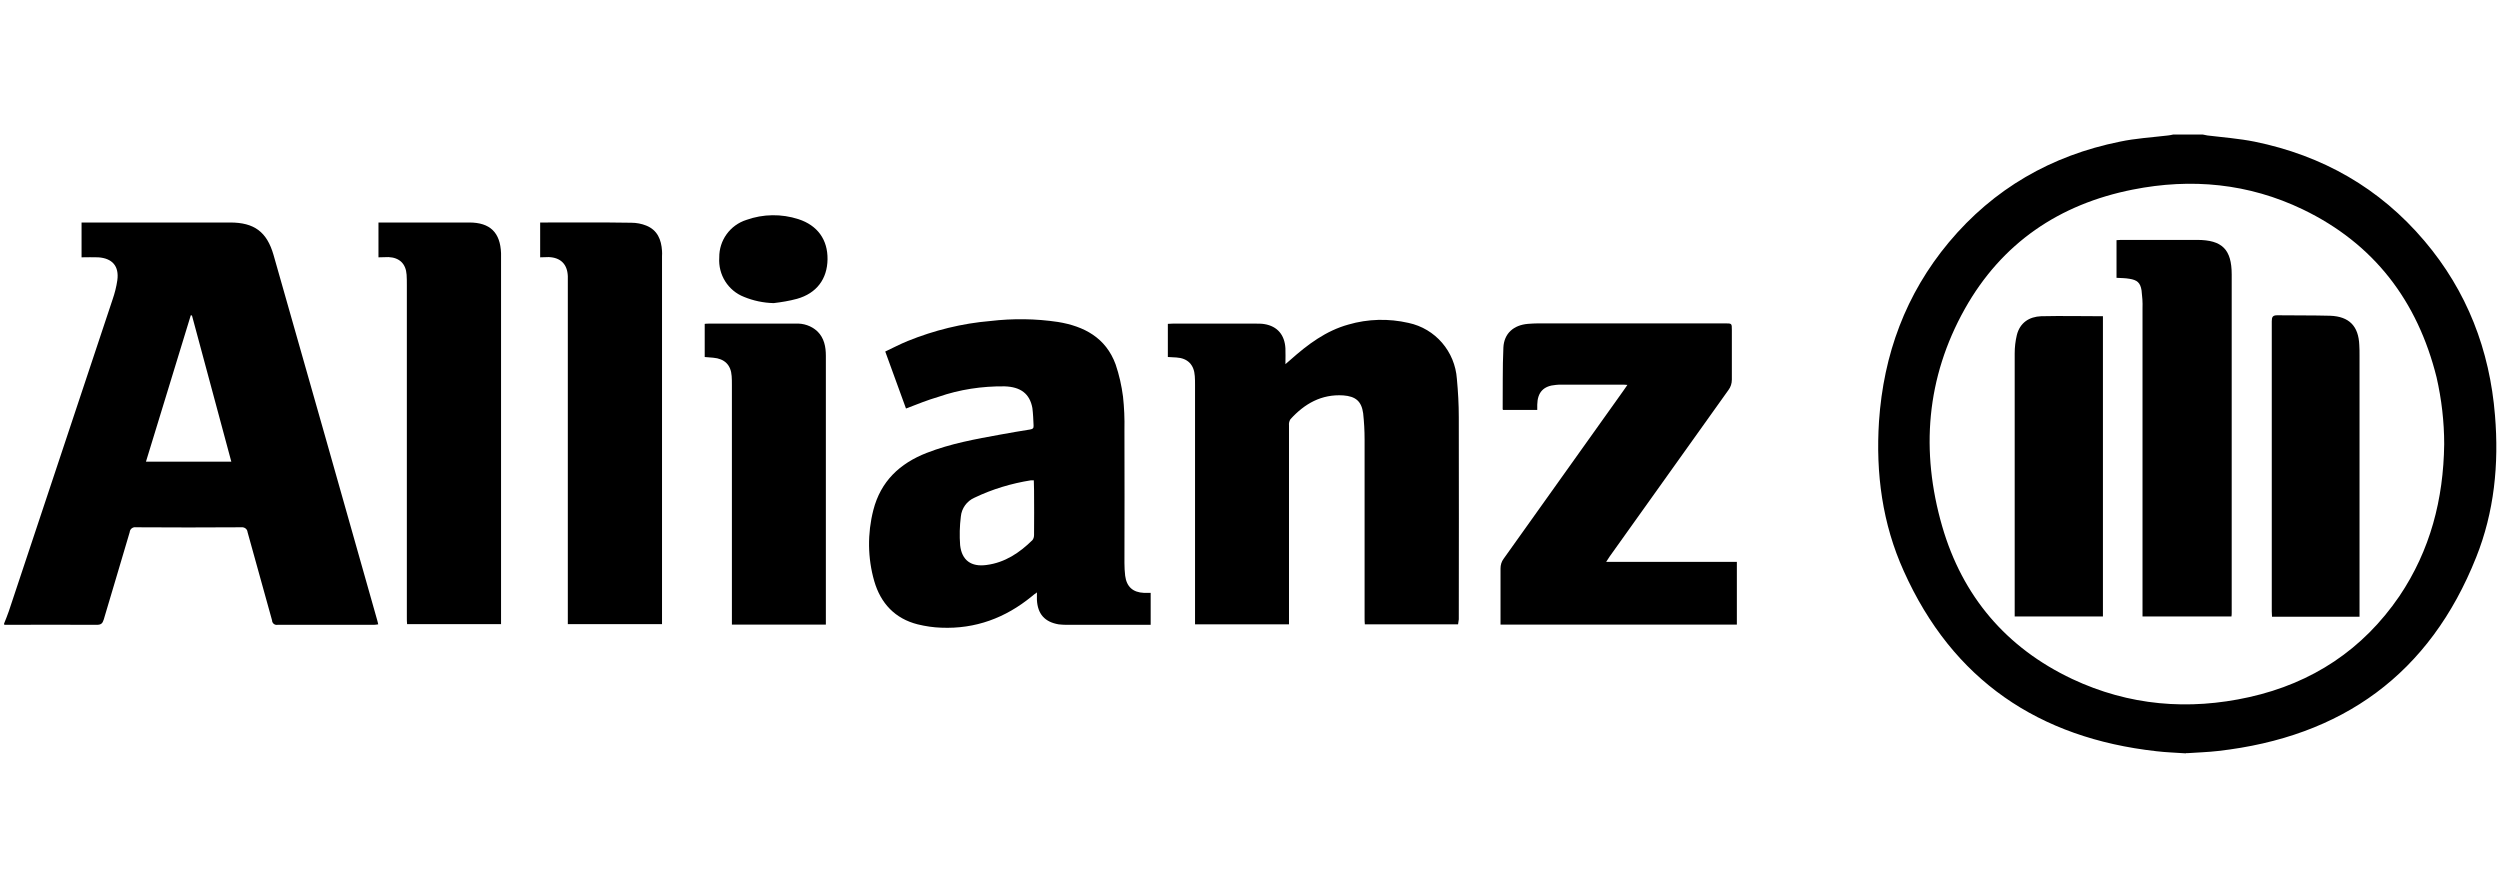 <svg enable-background="new 0 0 1048.3 372" viewBox="0 0 1048.3 372" xmlns="http://www.w3.org/2000/svg" xmlns:xlink="http://www.w3.org/1999/xlink"><clipPath id="a"><path d="m1.7 53.7h1045v264.6h-1045z"/></clipPath><clipPath id="b"><path d="m1.7 54.5h1045v259.4h-1045z"/></clipPath><g clip-path="url(#a)"><g clip-path="url(#b)" transform="translate(0 2)"><path d="m916.6 313.9c-4.1-.3-8.3-.4-12.4-.9-49.3-5.5-85.4-29.8-105.9-75.5-9-19.9-11.8-41-10.4-62.8 1.9-28.1 11.2-53.4 29.3-75.1 18.8-22.5 43-36.4 71.7-42.2 6.6-1.4 13.5-1.8 20.2-2.6.7-.1 1.5-.2 2.2-.4h12.3c.7.1 1.3.3 2 .4 6.6.8 13.3 1.3 19.8 2.6 28.4 5.8 52.4 19.4 71.2 41.6 17.9 21.1 27.4 45.8 29.6 73.2 1.7 20.4-.3 40.5-7.9 59.5-19.5 49-56.2 75.3-108.2 81.2-4.2.5-8.4.6-12.6.9h-.9zm108.3-129.6c0-9.5-1.1-18.9-3.2-28.1-8-32-26.2-56-56.1-70.4-22.7-10.9-46.7-13.2-71.3-8.3-30.8 6.1-54.9 22.4-70.4 50-16.2 28.9-18.6 59.7-9.5 91.2 8.5 29.3 26.8 50.9 54.5 64 23.8 11.2 48.8 13.3 74.3 7.6 26.4-5.9 47.6-19.9 62.9-42.3 13-19.3 18.5-40.7 18.8-63.7"/><path d="m1.7 259.5c.7-1.7 1.4-3.5 2-5.2 14.5-43.6 29-87.1 43.5-130.7.9-2.6 1.6-5.3 2-8.1.8-5.9-2.1-9.2-8-9.6-2.3-.1-4.6 0-7 0v-14.6h2.1 60.2c10.1 0 15.4 3.9 18.2 13.6 14.5 50.9 29 101.9 43.4 152.9.2.6.3 1.2.5 2-.7.1-1.3.2-1.8.2-13.5 0-27 0-40.4 0-1.1.2-2.1-.5-2.3-1.6 0-.1 0-.1 0-.2-3.4-12.4-6.9-24.7-10.3-37.1-.1-1.2-1.2-2.1-2.5-2-.1 0-.1 0-.2 0-14.7.1-29.4.1-44.1 0-1.2-.2-2.4.6-2.6 1.9v.1c-3.6 12.3-7.3 24.5-10.9 36.7-.5 1.6-1.1 2.2-2.9 2.2-12.9-.1-25.9 0-38.8 0zm78.8-129.2-.5-.1-18.8 61.4h35.8z"/><path d="m611.4 259.8h-39.1c-.1-1-.1-1.9-.1-2.8 0-24.9 0-49.8 0-74.7 0-3.7-.2-7.3-.6-11-.7-5.1-3.2-7.1-8.3-7.5-9.2-.6-16.3 3.5-22.2 10-.5.8-.7 1.7-.6 2.6v80.7 2.7h-39.4v-2.6c0-32.6 0-65.2 0-97.8 0-1.2 0-2.5-.1-3.7-.3-4.8-3-7.5-7.7-7.8-1.1-.1-2.3-.1-3.6-.2v-13.9c.6 0 1.4-.1 2.1-.1h34.7c1.2 0 2.5 0 3.7.2 5.4.9 8.5 4.5 8.8 10.2.1 2 0 4 0 6.6 1-.9 1.6-1.4 2.2-1.9 7.2-6.4 14.8-12.1 24.2-14.7 8.2-2.4 16.9-2.6 25.2-.7 11.3 2.4 19.5 12 20.3 23.5.5 5.3.8 10.7.8 16.1.1 28.2 0 56.5 0 84.7z"/><path d="m379.9 169.3-8.7-23.9c3.2-1.5 6.2-3.1 9.4-4.4 11.1-4.5 22.8-7.4 34.7-8.4 9.4-1.1 18.9-1 28.3.4 11 1.8 20.1 6.6 24.2 17.8 1.5 4.4 2.5 8.9 3.1 13.5.5 4.6.7 9.2.6 13.9.1 18.6 0 37.3 0 55.9 0 1.8.1 3.5.3 5.3.6 4.6 3.2 7 7.9 7.2h2.8v13.4h-2.3c-11 0-22.1 0-33.1 0-1.1 0-2.2-.1-3.2-.2-5.8-1-8.8-4.3-9.1-10.3 0-.9 0-1.7 0-3.1-1 .7-1.6 1.2-2.2 1.7-11 9-23.6 13.7-37.9 13.1-3.3-.1-6.6-.6-9.9-1.4-9.5-2.4-15.5-8.8-18.2-18.1-2.8-9.7-2.9-20-.4-29.8 3.1-12.1 11.1-19.6 22.4-24 10-3.9 20.5-5.8 31-7.7 4.1-.8 8.2-1.4 12.3-2.1 1.1-.2 1.6-.5 1.5-1.7-.1-2.4-.2-4.9-.5-7.3-1.1-6-4.9-8.9-11.7-9.1-9.4-.1-18.8 1.3-27.7 4.4-4.5 1.3-8.9 3.1-13.6 4.9m53.6 30.1c-.4 0-.8 0-1.2 0-8.2 1.3-16.2 3.7-23.7 7.3-3.2 1.4-5.4 4.5-5.7 7.9-.5 4-.6 8-.3 12 .7 6.4 4.7 9.2 11.1 8.3 7.7-1 13.8-5.1 19.2-10.4.5-.6.7-1.4.7-2.2.1-6.2 0-12.4 0-18.6z"/><path d="m673.5 233.6h54.8v26.3h-99.1v-2.3c0-7.1 0-14.2 0-21.2 0-1.5.4-2.9 1.3-4.1 16.7-23.4 33.4-46.8 50.1-70.3.5-.8 1.1-1.5 1.8-2.6-1-.1-1.6-.1-2.3-.1-8.5 0-17 0-25.5 0-.7 0-1.5 0-2.2.1-5.2.4-7.7 3.1-7.8 8.3v2.2h-14.3c-.1-.1-.2-.2-.2-.3.1-8.6-.1-17.3.3-25.9.3-5.9 4.3-9.4 10.3-9.9 1.4-.1 2.9-.2 4.3-.2h78.4c2.8 0 2.8 0 2.8 2.8v20.8c0 1.6-.5 3.1-1.4 4.3-16.6 23.2-33.2 46.5-49.8 69.8-.4.6-.8 1.2-1.5 2.3"/><path d="m158.7 105.9v-14.6h2.2 35.9c8.7 0 13 4.2 13.3 12.9v2.2 150.1 3.2h-39.4c-.1-.9-.1-1.9-.1-2.9 0-46.4 0-92.8 0-139.3 0-1.4 0-2.9-.1-4.3-.3-4.6-3-7.2-7.6-7.4-1.4 0-2.7.1-4.2.1"/><path d="m226.5 105.9v-14.6h2.1c12 0 24.1-.1 36.1.1 2.2 0 4.3.4 6.3 1.2 4.7 1.9 6.3 5.9 6.6 10.6.1.7 0 1.5 0 2.2v152.1 2.2h-39.5v-2.5c0-46.6 0-93.2 0-139.9 0-1.2 0-2.3 0-3.5-.2-5-3-7.8-8-8-1 0-2.3.1-3.6.1"/><path d="m295.5 147.7v-13.9c.7-.1 1.3-.1 1.9-.1h36.1c3.4-.2 6.7.9 9.2 3.2 2.9 2.8 3.6 6.5 3.6 10.3v27.6 82.7 2.4h-39.4v-2.5c0-32.7 0-65.3 0-98 0-1.2 0-2.5-.1-3.7-.3-4.7-3-7.3-7.7-7.7-1.1-.1-2.4-.2-3.6-.3"/><path d="m324.4 125.1c-4.3-.1-8.5-1-12.4-2.6-6.7-2.6-10.9-9.3-10.4-16.5-.1-7.2 4.5-13.6 11.4-15.8 7-2.5 14.7-2.6 21.8-.3 8 2.6 12.3 8.6 12.2 16.8-.1 8.3-4.6 14.3-12.8 16.6-3.3.9-6.5 1.4-9.8 1.8"/><path d="m898.4 256.6v-2.9c0-42.1 0-84.3 0-126.4.1-2.5-.1-5-.4-7.5-.5-3.3-1.9-4.4-5.1-4.9-1.7-.3-3.5-.3-5.4-.4v-15.8c.6 0 1.2-.1 1.9-.1h31.9c10.5 0 14.5 4 14.5 14.5v141.7c0 .5 0 1.1-.1 1.7h-37.3z"/><path d="m881.8 130.6v125.9h-37v-2.1c0-36.1 0-72.1 0-108.2 0-2.6.3-5.2.9-7.7 1.3-5.2 5.2-7.7 10.2-7.9 8.6-.2 17.1 0 25.9 0"/><path d="m989.4 256.6h-36.7c0-.8-.1-1.5-.1-2.2 0-40.6 0-81.1 0-121.7 0-1.8.4-2.5 2.3-2.5 7.4.1 14.8 0 22.2.2 8 .3 11.9 4.4 12.2 12.3.1 1.4.1 2.9.1 4.3v106.8z"/></g></g></svg>